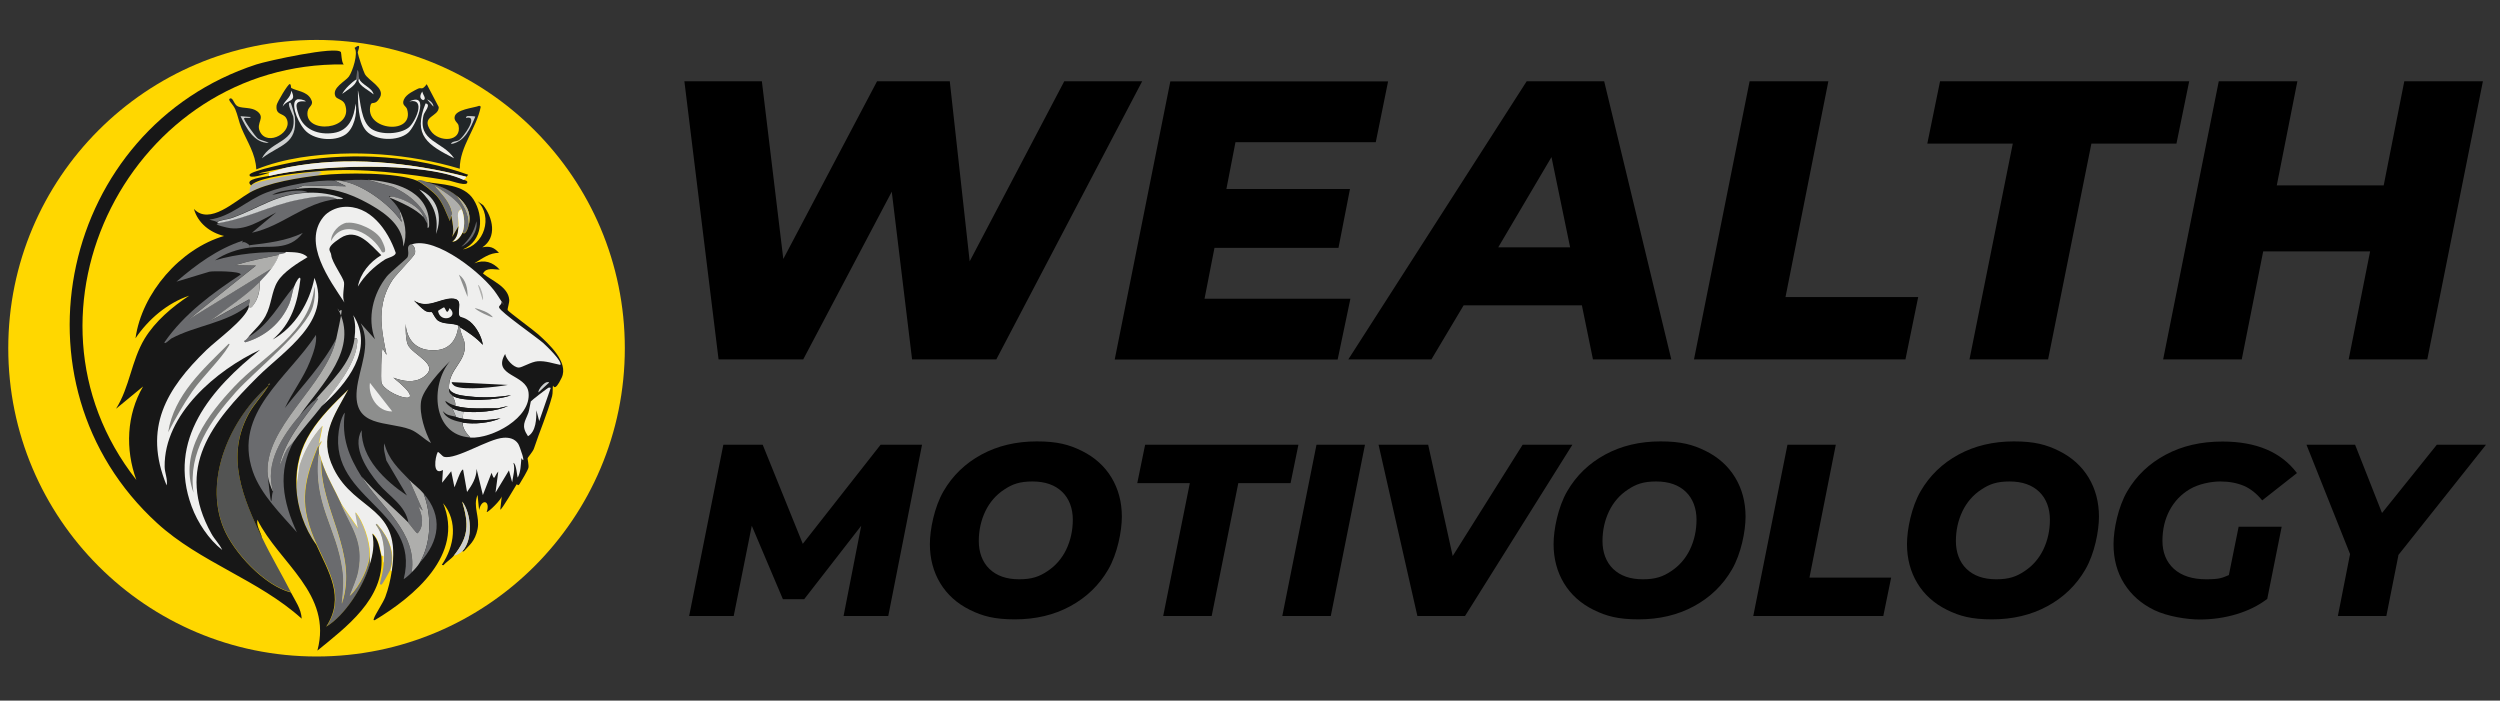 <?xml version="1.0" encoding="UTF-8"?> <svg xmlns="http://www.w3.org/2000/svg" id="Layer_2" version="1.1" viewBox="0 0 1784.1 500"><rect x="0" y="0" width="1784.1" height="500" fill="#333333" stroke="none"/><defs><style> .st0 { fill: #aeaeac; } .st1 { fill: #6a6b6e; } .st2 { fill: #171717; } .st3 { fill: #cdcfcf; } .st4 { fill: #7f807e; } .st5 { fill: #535453; } .st6 { fill: #8d8e8d; } .st7 { fill: gold; } .st8 { fill: #efefee; } .st9 { fill: #212628; } </style></defs><g id="Generative_Object"><circle class="st7" cx="225.9" cy="248.5" r="220"></circle><g><path class="st5" d="M187.2,384c6.3,13.2,13.8,25.6,20.4,38.6-18.8-4.7-41-28.5-48.2-46.3-14.2-35.1,5.4-78,32.3-101.4-4,6.7-10.3,13.1-14.2,20.2-16.8,30.8-4.1,60,9.6,88.9Z"></path><path class="st8" d="M279.8,407.9l-1.1-1.1c3.7-11.5-.9-22.7-8.5-31.5-.2-.2-1.7-2.2-1.7-.6,5.8,7.6,6.3,17.7,5.7,27-1.3-1-.2-3.5-.6-4.8s-1.1.6-1.1.3c-1.5-5.8-1.8-11.9-6.5-16.5,1.7,8.2.4,14.8-2,22.7v-8.5c.1-8.4-4.8-22.9-10.2-29.3l2,11.6-12.2-17.6c-4.9-10.7-10.6-19.7-14.2-31.2s-.5-3-1.7-4c.2-1.6-.3-3.6,0-5.1s4.2-7.2,0-2.6l2.6-12.8c-7.5,8-12.7,17.7-16.2,28.1l-2.3,15.6c-1.2-32,15.9-49.2,37.1-69.9-10.5,19.4-21.6,33.9-10.5,56.5,15.4,31.4,49.2,26.1,41.4,73.6Z"></path><path class="st0" d="M229.1,125c-14.7,1.6-38.5,5.3-51,12.5-.2-1.5.2-4,1.1-5.1,3.1-3.8,42-9.7,48.8-10.2l1.7,1.4-2.8.6,2.3.9Z"></path><path class="st6" d="M278.5,406.7c-.2.6-5.2,9.6-5.7,9.9-.9.7-.6,1.3-1.7,0,1.2-5,2.5-9.9,2.8-15.1.6-9.3,0-19.4-5.7-27,0-1.7,1.5.3,1.7.6,7.6,8.9,12.2,20,8.5,31.5Z"></path><path class="st1" d="M227.6,319.2c-.3,1.5.2,3.5,0,5.1-4.2,35.3,12.8,51.9,17,82.7,1.2,8.6.4,16.1-.6,23.9,12.1-36.3-15.7-67.3-14.7-102.5,3.6,11.5,9.3,20.5,14.2,31.2,8.1,17.7,16.4,27.2,12.5,48-1.1,5.8-4.1,12.1-6.2,17.6,6.9-6.8,14-20.6,14.2-30.4v8.5c-4.5,15-17.4,35.7-30.9,43.7,13.7-21.1,1.5-39.3-7.1-58.5-12.1-27-10.3-41.7.6-69,.2-.5,1.2-2.4,1.1-.3Z"></path><path class="st0" d="M227.4,319.2c0-2.1-.9-.2-1.1.3-10.9,27.3-12.6,42-.6,69-8.4-11.5-13.6-26.6-14.2-40.9l2.3-15.6c3.4-10.4,8.7-20.1,16.2-28.1l-2.6,12.8c4.2-4.7.2,1.4,0,2.6Z"></path><path class="st1" d="M303.4,129.5c8.3,2.3,15.9,4.5,22.7,10.2,4.7,6.2,8.5,12.3,8.5,20.4-.2,1.1-2.1,8.3-4.5,5.7,1.8-5,1.4-11.6-.6-16.5s-13.1-12.7-19-16.5c5.1,6,10.5,11,12.2,19s-.6,1.6-.6,2l-1.1,3.7c-2.5-5.5-4.7-12.4-9.1-17.6-2.5-3-10.7-9.6-14.2-11.1,1.8-.8,3.9,0,5.7.6Z"></path><path class="st0" d="M329.5,149.4c-4.6,1.1-1.9,8.2-2.3,11.9l-4.5,7.7c1.6-5.2.2-10.1-.6-15.1,0-.4.8-.8.6-2-1.7-8.1-7.1-13.1-12.2-19,5.9,3.8,16.3,9.7,19,16.5Z"></path><path class="st8" d="M329.5,149.4c2,4.8,2.4,11.5.6,16.5-.9,2.6-4.2,6.9-7.4,6.5,3.8-2.8,4.1-6.7,4.5-11.1s-2.3-10.8,2.3-11.9Z"></path><g><path class="st2" d="M332.9,126.1c-40.7-10.4-85.1-14.8-126.7-6.8s-9.3,2.8-13.9,4c-2.7.7-14.9,5-14.2,1.4.6-2.9,31.6-9.2,36.3-9.9,38.8-6.2,82.8-3.6,119.7,9.9-.2.4-1.1,1.3-1.1,1.4Z"></path><path class="st2" d="M331.2,128.4c.5.2,2.2.5,2.3,1.4.5,3.7-10.7-.5-12.8-.9-30.6-5-61.6-9.3-92.7-6.8s-45.6,6.4-48.8,10.2c-5.6-4.7,9.3-5.9,13-6.8,31.2-7.7,110.2-10.8,138.9,2.8Z"></path><path class="st8" d="M332.5,126.1c-.3.7.9.5-1.7,2.3-28.7-13.6-107.7-10.6-138.9-2.8v-2.3c4.6-1.1,9.2-3.1,13.9-4,41.6-8,86.1-3.6,126.7,6.8Z"></path><g><path class="st9" d="M304.6,60.2l8.5,16.2c.2,7.2-13.2,6.1-5.7,17,5.8,8.5,22.5,8,19.8-4-.4-1.7-3.1-3-2.8-5.7.5-5.7,13.6-6.6,17.6-8.2.2.1.5.1,1.1.6-3,15.6-15,28.2-15,44.3-35.9-10.7-76.5-13.8-113.7-8-10.6,1.7-21.6,4.5-31.5,8.5-.5-11.2-6.4-19.5-10.5-29.3-1.8-4.2-2.8-9.7-4.5-13.6s-5.9-6.8-3.7-7.7,2.7,4.5,5.7,5.7c3.7,1.5,9.6.4,13.6,3.4,6.3,4.8-1.1,8.1,2,14.5,5.4,11.2,24.5,0,18.7-9.7-2.2-3.7-7.7-1.8-6.8-9.1.2-1.9,8.2-15.4,9.4-15.1s.6,2.5,1.1,2.8c3.5,2.1,10.9,2.3,13.9,7.7,2.7,4.8-1.6,5-2.3,9.1-2.5,16.3,33.5,13.5,26.7-5.1-1.3-3.5-5.9-3.7-6.8-5.7-2.9-6.1,7.1-10.7,9.6-14.2,2.6-3.6,6.9-16.8,4-20.4,5.8-4.3,2.1,2.3,2.3,3.4.2,1.9,4.1,13.6,5.1,15.3,2.8,4.8,14.3,9.9,10.8,16.5s-5.9,2.3-6.8,5.7c-4.7,18.1,31.8,21.7,26.1,2.8-.7-2.3-4-2.7-2.3-6.8s8.1-6.7,9.9-7.7c2.8-1.5,2.7,1.7,6.5-3.4Z"></path><g><path class="st8" d="M255.5,64.7c1.9,8,2,22.1,9.6,27.3,6.6,4.5,20.6,3.9,26.7-1.1,4.4-3.7,12.8-21.1.3-18.5,15.4-7.2,4.2,18.2-.9,22.4-7.3,6.2-23.3,5.8-29.8-1.4-6-6.7-5.9-20.1-6-28.7Z"></path><path class="st8" d="M211.8,71c1.2-.5,5.4.1,6.5,1.4-8.5-.9-7.3,3.1-5.1,9.7,3.5,10.6,14.2,14.3,24.7,12.8,11.2-1.6,14.7-11,15.9-21,1.3,6.9-1.1,18-7.4,22.2-7.8,5.2-23,3.9-29.2-3.7s-9.6-19.6-5.4-21.3Z"></path><path class="st3" d="M207.3,73.3c.5,0,3,9.2,3.1,9.9,2.2,20-10.9,20-23.5,29.8,6.5-13,25.1-11.1,22.4-29.8-.1-1-5.4-10.5-2-9.9Z"></path><path class="st8" d="M303.7,73.8c4.3.6-.9,6.2-1.4,8.2-4.6,19.2,13.6,18.6,21.8,31-18.6-9.5-29.8-16.1-20.4-39.2Z"></path><path class="st3" d="M171.6,82.9l7.4.6c-.6,1.4-4.2,0-4.8.9s8,13.2,9.9,14.5,5.4,1.7,7.7,3.1c-10.6.1-16-10.7-20.1-19Z"></path><path class="st3" d="M333.2,82.9c.6-.2,5.7,0,6,.3-3.5,8.3-7.3,17.9-17.3,19.6.3-2.1,4-1.7,5.7-2.8,3-2,14.5-17.9,5.1-15.9-.6-.3.4-1.1.6-1.1Z"></path><path class="st8" d="M255.8,57.4c0-.6-.2-1.2.6-1.1,1.4,4.1,9.4,6.3,10.2,11.1-2.7-2.6-10.3-6-10.8-9.9Z"></path><path class="st8" d="M254.7,56.8c-.8,4.5-7.1,7.5-10.5,10.2,1.6-3.3,7-8.5,9.9-10.2s.4,0,.6,0Z"></path><path class="st8" d="M207.9,64.7c4.1,8.5-2.5,5.6-6.2,11.4,1.1-4.5,5.7-5.8,6.2-11.4Z"></path><path class="st8" d="M301.4,65.3c.2,2.3,3.4,5.2.6,6.2-3-1.1-2.2-4-.6-6.2Z"></path><path class="st1" d="M256.4,56.2c-.7,0-.6.6-.6,1.1-1.2-.3,0-1.1-1.1-.6s-.4,0-.6,0l.9-6.8c1.6,1.5.6,3.9,1.4,6.2Z"></path><path class="st3" d="M304.8,71c2.1.5,4.6,2.9,4.5,5.1l-4.5-5.1Z"></path></g></g></g><path class="st0" d="M263.7,394.8c-.2,9.8-7.3,23.6-14.2,30.4,2.1-5.5,5.1-11.8,6.2-17.6,3.9-20.8-4.4-30.3-12.5-48l12.2,17.6-2-11.6c5.5,6.3,10.3,20.8,10.2,29.3Z"></path><path class="st0" d="M229.1,328.3c-.9,35.2,26.9,66.2,14.7,102.5.9-7.8,1.7-15.3.6-23.9-4.2-30.7-21.2-47.4-17-82.7,1.2.9,1.3,2.6,1.7,4Z"></path><g><path class="st2" d="M178.1,137.5c12.5-7.2,36.3-10.9,51-12.5,16.1-1.8,54.2-2.2,68.6,4,3.4,1.5,11.7,8.1,14.2,11.1,4.4,5.2,6.6,12.1,9.1,17.6l1.1-3.7c.7,4.9,2.2,9.9.6,15.1l4.5-7.7c-.4,4.4-.7,8.3-4.5,11.1,3.2.4,6.4-3.9,7.4-6.5,2.4,2.6,4.3-4.6,4.5-5.7,1.8-8.8-2-15-8.5-20.4s-14.4-7.9-22.7-10.2c11.7,2.2,27.5,1.5,34.6,12.8,7.4,11.8,6.6,29.5-7.7,35.5,15.2-2.7,21.8-23.5,10.5-34.4l4,2.8c6.9,8.8,10.2,23-.6,30.1,5.3-1.1,8.4,0,11.9,4-6.6-.3-12.2,4.2-17.6,7.4,7.1-2.9,13.1-.9,18.1,4.5-4,0-9.6-1.8-11.9,2.8,6.2,5.1,18,9.4,18.7,18.7.2,2.2-1.4,6.4-1.1,7.4s19,14.7,21.8,17.3c7.4,6.7,22,19.9,16.7,31s-5.9,4.8-6.2,5.7,0,5.5-.6,7.4c-3.5,12.9-8.9,25.1-13,37.5-.6,1.9-4.4,6.3-4.5,6.8s1,5,.6,6.8-4.7,9-6.2,11.4-1.7-.3-2.3.6c-1.1,1.7-10.6,18.2-11.6,17.9l1.1-9.7c0,2.3-9.7,11.8-10.8,11.4,2.9-7.8-3.5-10.2-5.4-1.4l-1.1-10.8c-3.5,8.4,1.8,15.6,0,24.4s-6,11.5-9.6,15.6c-.6.2-1.1,1-1.1,0,7.5-8.4,6.3-26.5-.3-35.2,4.9,16.4,4.7,25.2-6,38.6-1.7,2.2-5.5,4.6-7.4,6.8l-1.1-.3c9-13.2,11.7-31,.9-44,15.4,36.7-20.9,66.8-48.8,83.5-1.2,0-.8-.3-.6-1.1.7-2.7,6.7-11.4,8.2-15.6,2.1-5.6,3.6-12,4.5-17.9,7.8-47.4-26-42.1-41.4-73.6-11.1-22.6,0-37.1,10.5-56.5-21.2,20.6-38.4,37.8-37.1,69.9.6,14.3,5.8,29.4,14.2,40.9,8.6,19.2,20.8,37.4,7.1,58.5,13.6-8.1,26.4-28.8,30.9-43.7,2.4-7.9,3.7-14.5,2-22.7,4.8,4.6,5,10.7,6.5,16.5,2.1,30-25,50.1-45.7,67,10.9-40.7-27.3-62.3-42.8-93.4-.9,4.6,2.5,8.9,3.4,13.3-13.7-28.9-26.4-58.1-9.6-88.9,3.9-7.1,10.2-13.4,14.2-20.2s1-.4,1.1-.9c-1.3-1-1.1.8-1.1.9-26.9,23.4-46.5,66.3-32.3,101.4,7.2,17.8,29.4,41.6,48.2,46.3,3.1,6,7.3,11.6,7.7,18.7-30.8-27.8-72.5-40.1-103.2-68.2C2.9,273.5,43.7,91.5,182.9,46c7.6-2.5,57.1-13.4,60.4-8.8.3.4.4,7.4,2,8.8C94.4,43.8,2.7,222.3,97.3,342.5c-8-21.8-7-46.5,4.8-66.7l-19.3,15.9c9.8-15.5,10.9-34.2,20.4-50,7.6-12.5,19.7-22.7,31.8-30.7-15.6,5.3-29.1,16.8-38.3,30.4,4.5-32.3,32-63.9,63.2-73-10-2.4-18.7-9.2-21.5-19.3,11.1,11.9,29.4-5.7,39.7-11.6Z"></path><g><path class="st1" d="M239.9,242c-7.3,33.5-52.3,63.1-48.8,97.4s2.2,9.1,4,11.9c-6.7-20.5,6.4-40.4,19.3-55.4,2.3-2.7,7.4-8.3,10.2-10.2s2.3-2.4,2.3-.9c-10.6,14.7-23.5,29.3-27.5,47.4,2.1-3.7,3.2-8.1,5.4-11.6,1.5-2.4,4.1-4.5,5.1-6-12.3,21.8-8,43.7,2,65.3-11.2-12.8-25.8-27-31.5-43.5-14.3-41.9,25.1-66.7,45.1-97.4.8,5.8-2.1,13.5-4.3,19-4.6,11.7-12.6,21.9-17.9,33.2,12.6-16.2,27.1-31,36.6-49.4Z"></path><path class="st1" d="M178.1,175c.2.2-.9.8,0,1.7-8.3,1-17.9,4.2-24.7,9.1,15.4-4.7,34.6-6.5,50.8-5.7-1.2,1.4-3.5,1.4-5.1,1.7-10.6,2.2-21.1,4.3-31.5,7.4l15,.3-48.2,38.6,59.5-36.6c-2,2.8-6,7.1-8.5,9.7-10.3,10.4-24.1,19.2-35.7,28.1l28.1-15.6c1,.8-.2,3.3-.3,4-15.8,13-37.6,14.4-55.3,23.9-.5.2-5.1,4.9-4.8,2.6,14-20.2,34.2-35,54.4-48.3.1-2.5-20.3-2.6-22.4-2l-23.5,7.1c14-12.1,29.5-23.5,47.4-29.3l-.6,1.7c1-1.9,4.8.9,5.4,1.7Z"></path><path class="st1" d="M292.1,342.5l9.6,21.9-3.4-3.4c3.1,6,4.8,14.1-.3,19.6-.9,0-5.4-6.2-6.5-7.4-2-12.6-14-19.1-21.5-28.1-7.9-9.5-19-25.9-11.9-38.1-.3,20.2,16.8,36.2,32.3,46.6l-14.7-25c-.7-4-2.4-8.1-1.4-12.2,3,11.7,10.1,18,17.9,26.1Z"></path><path class="st0" d="M214.4,295.9c-12.8,15-26,34.9-19.3,55.4-1.8-2.9-3.6-8.7-4-11.9-3.5-34.4,41.5-63.9,48.8-97.4s2.3-14.6,1.1-21.9c15.8,28.9-11.5,54-26.7,75.8Z"></path><path class="st1" d="M240.5,142c-23.8,2.7-38.5,19.3-60.7,24.1l17.3-14.5c-10.8,5.5-22.3,13.8-35.2,10.8s-4.3-2.7-6-3.4c19.4-3,37.2-12.6,56.4-16.5,8-1.6,21.4-4.3,28.1-.6Z"></path><path class="st1" d="M258.1,340.3c13.6,21.8,39.9,39.5,35.7,68.2-1.7,1.7-3.7,3.6-5.7,4.8,12.9-50.9-57.7-57.4-45.4-110.8.5-2.1,1.8-6.5,3.4-8-2.6,17.6,2.9,31.4,11.9,45.7Z"></path><path class="st0" d="M291.5,373.2c1.1,1.1,5.6,7.5,6.5,7.4,5.1-5.5,3.3-13.6.3-19.6l3.4,3.4-9.6-21.9c3.3,3.4,6.9,5.8,10.2,9.7,5.9,15.5,5.7,35-2.8,49.4-1.4,2.4-3.7,4.9-5.7,6.8,4.2-28.7-22.1-46.4-35.7-68.2,10.3,11.8,22.4,21.8,33.5,32.9Z"></path><path class="st0" d="M242.8,128.9c15.3,1.9,35.5,16.8,43.9,29.5l-2-9.1c4.4,7.7,6.2,18.2,3.1,26.7.2-14-11.7-23.2-22.7-29.5-18.3-10.6-34.3-14.4-55.3-11.4l7.1-2.8,30.1.6-8.2-4c1.3,0,2.7-.2,4,0Z"></path><path class="st1" d="M262.6,128.4l17.9,5.1c10.3,4.9,19.1,11.2,24.1,21.9.5,1.4.4,2.9.6,4.3-1.2-1-1.9-3.5-2.8-4.5-1.7-7-13-12.6-19.6-14.2s-5-1.5-4.8,0c2.7,2.9,4.8,5,6.8,8.5l2,9.1c-8.5-12.8-28.6-27.6-43.9-29.5,6.4-.7,13.5-1,19.8-.6Z"></path><path class="st1" d="M238.8,128.9l8.2,4-30.1-.6-7.1,2.8c-4.9.7-11.5,1.4-15.6,4,4.7-.7,9.5-2.4,14.2-2.8s8.9-.6,11.6,1.1c-22.9.4-35.6,11.5-55.3,18.2-3.2,1.1-7.2,1.1-9.9,2.8-1.8-.9-3.6-1-5.4-1.7,15.5-1.9,26.6-13.9,40.8-19.3,12.9-5,34.7-9.2,48.5-8.5Z"></path><path class="st0" d="M229.7,289.7c-6.7,8.8-13.4,15.7-19.8,25-1,1.5-3.6,3.6-5.1,6-2.2,3.6-3.3,8-5.4,11.6,4-18.1,16.9-32.7,27.5-47.4,0-1.6-1.9.6-2.3.9,11.1-13.4,26.2-26,28.4-44.3,2.9-1.1,1.9,3.2,1.7,4.8-1.7,14.9-16,31.8-25,43.5Z"></path><path class="st3" d="M220.1,137.5c8.8-.2,16.4,1,24.7,4-.7,1.1-3.1.4-4.3.6-6.7-3.8-20.1-1-28.1.6-19.2,3.8-37,13.5-56.4,16.5-.4-.2-.7-.4-1.1-.6,2.7-1.7,6.7-1.8,9.9-2.8,19.7-6.7,32.4-17.7,55.3-18.2Z"></path><path class="st1" d="M209.9,204.5c-1.4,3.5-1.8,8.3-3.4,12.2-5.8,13.8-17.3,23.5-31.5,27.6l-.9-.9c1.5-.6,2.4-2,3.4-3.1,14.3-8.3,21.9-23.5,32.3-35.8Z"></path><path class="st0" d="M177.5,219.3c.1-.4,0-1.2,0-1.7s1.3-3.1.3-4l-28.1,15.6c11.6-8.9,25.4-17.8,35.7-28.1.1,6.2-1.2,12.4-5.1,17.3-.8,1-1.6,1.7-2.8.9Z"></path><path class="st1" d="M299.5,401.6c8.5-14.5,8.7-33.9,2.8-49.4,14.1,16.2,11.4,34.2-2.8,49.4Z"></path><path class="st8" d="M229.7,289.7c8.9-11.7,23.3-28.5,25-43.5.2-1.6,1.2-5.9-1.7-4.8.7-6.1.8-10.5-.9-16.5,15.4,24.3-4.5,48.9-22.4,64.8Z"></path><path class="st0" d="M305.1,159.6c-.2-1.4,0-2.8-.6-4.3-5-10.6-13.8-17-24.1-21.9l-17.9-5.1c18.5,1.3,42.5,7.3,43.7,29.8,0,1.3.5,4.8-1.1,4.5,0-1,.1-2.1,0-3.1Z"></path><path class="st1" d="M178.1,176.7c-.9-.9.2-1.5,0-1.7,13-1.6,26.1-3,38-8.8-10,13.3-23.9,8.7-38,10.5Z"></path><path class="st3" d="M330.1,393.1c-1.4,1.6-4.1,3.2-6.2,3.4,10.6-13.4,10.8-22.3,6-38.6,6.6,8.7,7.7,26.9.3,35.2Z"></path><path class="st3" d="M299.2,135.2c12.8,5.5,17,19.1,11.9,31.8,2.2-13.8-2.5-22.4-11.9-31.8Z"></path><path class="st0" d="M302.3,155.1c-5.3-6.1-17-11-24.4-14.2-.1-1.5,4.2-.1,4.8,0,6.6,1.6,17.8,7.2,19.6,14.2Z"></path><path class="st1" d="M340,157.9c1.2,7.1-4.4,15.2-10.8,18.2,5.6-5.1,9.1-10.7,10.8-18.2Z"></path><path class="st0" d="M334.6,160.2c0-8.2-3.8-14.2-8.5-20.4,6.5,5.5,10.3,11.7,8.5,20.4Z"></path><path class="st5" d="M191.7,274.9c0,0-.2-1.9,1.1-.9-.2.5-1.1.8-1.1.9Z"></path><path class="st0" d="M199.1,181.8c-.9,3.1-3.2,7.1-5.1,9.7l-59.5,36.6,48.2-38.6-15-.3c10.4-3,20.9-5.2,31.5-7.4Z"></path><g><path class="st8" d="M177.5,240.3c-1,1.1-1.9,2.5-3.4,3.1l.9.9c14.2-4.1,25.7-13.8,31.5-27.6,1.6-3.9,2.1-8.7,3.4-12.2s4.2-8.4,4.5-5.4c-2,17-6.4,31.7-19.8,43.2,15.9-8.8,26.4-26.4,29.8-44,12.6,31-21.6,51.9-40.3,70.4-32.7,32.6-59.5,65-33.2,112.2,2.2,4,5.8,7.4,7.7,11.6-9.6-7.5-17.6-19.6-21.8-31-17.7-47.8,14-84.1,48.8-111.9-31.1,14.5-68.6,46-68.1,83.5,0,4.1,2.4,9.3,1.4,13.3-16.9-41-.3-68.7,28.4-96.6,7.2-7,27.7-21.7,30.3-30.7,1.3.9,2.1.1,2.8-.9,4-4.9,5.2-11.1,5.1-17.3,2.5-2.5,6.5-6.9,8.5-9.7s4.2-6.6,5.1-9.7c1.6-.3,3.9-.3,5.1-1.7,5.1.3,11.3-.2,15.3,3.7-7,4.2-17.3,10.5-21.5,17.6-4.2,6.9-4.2,16.5-8.5,24.4-3,5.6-7.8,9.8-11.9,14.5Z"></path><path class="st4" d="M224.3,204.5c1,4,.2,10-.9,13.9-4.7,17.2-41.7,46.5-55,61.3-18,20.2-34.4,43.1-30.3,71.9-10.7-28.7,10.7-56.2,29.2-75.8,20.5-21.8,54.6-39,57-71.3Z"></path><path class="st4" d="M163.1,245.4c1.4-.2.2,1.3,0,1.7-5.5,9.3-18.8,22-25.8,32.1-6.4,9.3-12.1,19.3-17.3,29.3,4.1-26.6,25.1-45.1,43.1-63.1Z"></path></g><g><path class="st8" d="M244.7,147.7c19.3-1.8,32.1,16.5,37.7,32.7,0,2.5-5.6,3.5-7.7,4.8-7.7,5-14.5,11.3-19.3,19.3,1.8-9.6,8.5-17.5,16.7-22.4-7.7-7.4-17.3-20-29.2-12.2s-6.7,8.8-6.5,12.2c.3,4.8,8.5,15.8,9.1,19.3.5,3.2-1.7,10.3.3,14.5-10.5-15.9-30.1-42.5-15-61.1,3.1-3.9,8.9-6.6,13.9-7.1Z"></path><path class="st6" d="M247.6,159c7.5-1,21.2,5.3,24.7,12.2s3.3,9.7.3,8.8c-6.2-12.8-27.6-25.3-36.3-8-.2-5.8,5.8-12.3,11.3-13.1Z"></path></g><g><path class="st8" d="M359.3,312.4c4.2-.3,8.1.7,10.5,4.3,1.1,1.6,6.1,16.3,2.3,10.2-.5,4.7-.4,9.8-2.6,13.9-.5-.2-.9-9.8-3.1-10.5,1.4,4.7-.3,9.3-.9,13.9l-2.3-8.5-9.6,15.9,2-15.1c-3.1,3.4-2.5,7.6-4.8.9l-6.2,15.9-4.5-18.7c0,6.3-3.2,11.5-6.8,16.5l-2.8-15.9c-1.5-1.2-5.5,11.6-6.2,12.5l-2.3-11.4-6.5,8.2.6-9.1c-7.6,4.4-5.7-9-3.7-12.8.8-.3,3.2,3.1,4.5,3.4,8.7,2.2,31.7-13,42.5-13.6Z"></path><path class="st8" d="M391.6,276.6c.4,0,1.2-.1,1.4.3l-8.2,23.6-2-7.7c0,6.1-.2,15.1-6,18.5-5.2-7.7-2.1-10.2.3-16.8.6-1.6,1.5-7.5,1.7-8,.4-.7,12-9.7,12.8-9.9Z"></path><path class="st3" d="M390.5,272.7c.5,0,1.2-.1,1.4.3l-7.7,7.1c-.2-2.4,4.2-7.2,6.2-7.4Z"></path><path class="st3" d="M330.7,293.7l-.6,5.1c-1.8-.3-2.9-.7-4.5-1.1l-2.8-6.2c1.6.8,6.2,2.1,7.9,2.3Z"></path><g><path class="st8" d="M335.8,312.4c-2.8-3-5.6-6.3-5.7-10.8,8.8,1.3,19,.3,27.2-3.1-9.6,1.7-17.6,1.8-27.2.3l.6-5.1c9.5,1.1,23.5-.1,32-4l-7.4,1.7c-10.2-.2-20.4.9-30.3-1.7.1-3.1-.9-4.7-2.3-7.4,6.8,4.9,33.7,3.3,42-.3-9.5,1.6-20.1,2-29.8.9-4.5-.5-12.5-1-14.5-5.7-.4-13.8,12.5-18.9,11.3-31.5-.4-3.9-3.4-8.1-3.4-12.2,5.4,3.1,12.1,7.9,16.2,12.5-.7-5.6-4.5-12.7-9.1-16.5s-7.1-2.6-7.7-4.3c-1.6-4.7,3.3-12.2-5.4-12.2-8.6,0-17.5,7.8-26.9,1.4,2.4,2.4,4.9,5.1,7.7,7.1s4.8,1,5.1,1.1c.5.3,2.5,5,4.5,6.2,4.4,2.7,9.8,1.4,14.5,3.4-1.3,12.5-8.5,19.1-21.3,17.6-10.4-1.2-15.8-8.7-16.4-18.7,0,4.2,0,10.6,1.4,14.5,3,7.8,24.5,14.6,11.1,23.6-6.6,4.4-14.3,2.9-21.3.3,30.3,24.2-6.5,12.4-8.5,3.4-.5-2.1-.2-23.5.9-24.1l2.8,4.5c-4.1-19.2-7.2-36.3,4.3-53.7,2.5-3.7,15.4-16.8,15.9-18.7s0-5.3-2.3-6.5c17.2-6.1,51.7,21.6,60.7,35.5s3.4,4.8,3.4,5.1c.4,2.6-2.2,2.9-1.7,4.5,1,3.2,27,21.3,31.5,25.3,2.2,2,13.8,13.1,12.2,15.6-5.2-1-10.4-3-16.2-2.6-4.6.3-11.4,4.7-13.6,4.5-3.9-.2-8.9-5.9-9.6-9.7-9.6,16.2,15.2,14.1,16.7,27.6,2,18-26,32.9-41.4,32.1Z"></path><g><path class="st2" d="M325,289.7c9.9,2.6,20.1,1.5,30.3,1.7l7.4-1.7c-8.6,3.9-22.6,5.1-32,4-1.8-.2-6.3-1.5-7.9-2.3-.9-.5-5.2-3.5-4.8-5.1,2.4,1.7,4.2,2.6,7.1,3.4Z"></path><path class="st2" d="M325.5,297.7c1.6.4,2.8.9,4.5,1.1,9.6,1.5,17.6,1.4,27.2-.3-8.2,3.4-18.4,4.4-27.2,3.1-4.9-.7-12.1-2.6-13.9-8,2.9,3.4,5.8,3.1,9.4,4Z"></path><path class="st2" d="M322.7,282.3c-2.4-1.8-2.2-3.1-2.3-5.1,1.9,4.7,10,5.1,14.5,5.7,9.7,1.2,20.2.7,29.8-.9-8.3,3.6-35.2,5.2-42,.3Z"></path><path class="st2" d="M322.4,272.7l40,2c-8,1.5-31.1,4.1-37.7.9-.6-.3-2.6-1.9-2.3-2.8Z"></path><path class="st6" d="M327.5,196c5.1,3.6,6.3,10,6.2,15.9l-6.2-15.9Z"></path><path class="st6" d="M338.9,219.8c4.4,1.3,9.9,2.9,12.8,6.5-.4.7-12.2-4.8-12.8-6.5Z"></path><path class="st0" d="M341.1,203.4c1.4-.5,4.6,9.3,3.4,10.8l-3.4-10.8Z"></path></g></g><g><path class="st6" d="M293.8,174.4c2.2,1.3,2.8,4.2,2.3,6.5s-13.4,15-15.9,18.7c-11.4,17.4-8.3,34.5-4.3,53.7l-2.8-4.5c-1,.6-1.3,22-.9,24.1,2,9,38.8,20.8,8.5-3.4,7,2.6,14.6,4.1,21.3-.3,13.5-9-8.1-15.8-11.1-23.6-1.5-3.9-1.5-10.2-1.4-14.5.6,10.1,6,17.5,16.4,18.7,12.8,1.5,19.9-5.1,21.3-17.6.9.4,1.1,1.1,1.1,1.1,0,4.1,3,8.3,3.4,12.2,1.2,12.7-11.7,17.7-11.3,31.5,0,2-.2,3.3,2.3,5.1,1.3,2.7,2.4,4.2,2.3,7.4-2.9-.8-4.7-1.7-7.1-3.4-.4,1.6,3.9,4.7,4.8,5.1l2.8,6.2c-3.6-.9-6.4-.6-9.4-4,1.8,5.3,9,7.2,13.9,8,0,4.5,2.9,7.8,5.7,10.8-27.2-1.5-29-37.3-14.5-54.5-6.2,6.1-19.4,20.1-20.7,28.7-1.4,9.2,2.8,21.8,7.1,29.8-4.9-2.7-9.5-7.7-14.7-9.7-16.7-6.2-40.9-1-38.3-28.1,1.5-15.5,10.9-32.2,2.8-47.7l10.2,11.4c-5.7-15-1.4-32.5,8.5-44.9,2.3-2.8,14.3-12.7,14.7-13.6,1.9-4.2-1.8-7.7,2.8-9.4Z"></path><path class="st8" d="M264,273.2l15.9,20.4c-10.4.3-17.3-10.8-15.9-20.4Z"></path></g><g><path class="st2" d="M328.4,233.5c0,0-.2-.7-1.1-1.1-4.7-2-10.1-.7-14.5-3.4-2.1-1.3-4.1-6-4.5-6.2s-3.5,0-5.1-1.1c-2.8-2-5.3-4.7-7.7-7.1,9.4,6.4,18.4-1.4,26.9-1.4,8.7,0,3.8,7.5,5.4,12.2.6,1.7,6.3,3.2,7.7,4.3,4.6,3.8,8.3,10.9,9.1,16.5-4-4.6-10.8-9.4-16.2-12.5Z"></path><path class="st8" d="M316.8,219.3c1.2.2,1.9,6.7,4,.6,7.4,6.5-6.6,11.4-8.2,2,0-.2,4-2.6,4.3-2.6Z"></path></g></g></g></g></g></g><g><g><path d="M815.1,58l-104.1,198.5h-60.1l-14.5-119.7-63.2,119.7h-60.4l-24.4-198.5h55.3l15.3,126.8,66.9-126.8h51.9l14.2,128.5,67.5-128.5h55.6Z"></path><path d="M881.7,101.4l-6.5,33.5h88.2l-8.2,42h-88.5l-7.1,36.3h104.1l-9.1,43.4h-159.1l39.7-198.5h155.4l-8.8,43.4h-100.1Z"></path><path d="M1129,217.9h-84.5l-23,38.6h-59.3l127.3-198.5h55.3l47.9,198.5h-55.9l-7.9-38.6ZM1120.5,176.5l-13.3-64.4-38,64.4h51.3Z"></path><path d="M1248.7,58h56.1l-30.6,154h94.7l-9.1,44.5h-150.9l39.7-198.5Z"></path><path d="M1436.4,102.5h-61l9.1-44.5h177.8l-9.1,44.5h-60.7l-30.9,154h-56.1l30.9-154Z"></path><path d="M1771.9,58l-39.7,198.5h-56.1l15.3-77.1h-76.3l-15.3,77.1h-56.1l39.7-198.5h56.1l-14.7,74.3h76.3l14.7-74.3h56.1Z"></path></g><g><path d="M658,317.4l-24.1,122.2h-31.9l12.6-64.4-40.7,52.4h-15.2l-22.2-52.4-12.9,64.4h-31.8l24.4-122.2h28.1l28.6,70.7,55.5-70.7h29.5Z"></path><path d="M692.1,435.2c-9.1-4.5-16.2-10.9-21.1-19-4.9-8.1-7.4-17.5-7.4-27.9s3.2-26.5,9.7-37.7c6.5-11.2,15.5-19.9,27.1-26.2,11.6-6.3,24.8-9.4,39.5-9.4s23.1,2.3,32.2,6.8c9.1,4.5,16.2,10.9,21.1,19,4.9,8.1,7.4,17.5,7.4,27.9s-3.2,26.5-9.7,37.7c-6.5,11.2-15.5,19.9-27.1,26.2-11.6,6.3-24.8,9.4-39.5,9.4s-23.1-2.3-32.2-6.8ZM747.5,407.6c5.8-3.8,10.3-9,13.4-15.4,3.1-6.5,4.7-13.6,4.7-21.4s-2.5-14.9-7.6-19.8c-5.1-4.9-12.1-7.4-21.2-7.4s-14.4,1.9-20.2,5.8c-5.8,3.8-10.3,9-13.4,15.4-3.1,6.5-4.7,13.6-4.7,21.4s2.5,14.9,7.6,19.8c5.1,4.9,12.1,7.4,21.2,7.4s14.4-1.9,20.2-5.8Z"></path><path d="M849.1,344.8h-37.5l5.6-27.4h109.4l-5.6,27.4h-37.3l-19,94.8h-34.6l19-94.8Z"></path><path d="M939.5,317.4h34.6l-24.4,122.2h-34.6l24.4-122.2Z"></path><path d="M1122.1,317.4l-76.6,122.2h-34l-27.7-122.2h35.4l17.5,79.4,49.9-79.4h35.6Z"></path><path d="M1137.2,435.2c-9.1-4.5-16.2-10.9-21.1-19-4.9-8.1-7.4-17.5-7.4-27.9s3.2-26.5,9.7-37.7c6.5-11.2,15.5-19.9,27.1-26.2,11.6-6.3,24.8-9.4,39.5-9.4s23.1,2.3,32.2,6.8c9.1,4.5,16.2,10.9,21.1,19,4.9,8.1,7.4,17.5,7.4,27.9s-3.2,26.5-9.7,37.7c-6.5,11.2-15.5,19.9-27.1,26.2-11.6,6.3-24.8,9.4-39.5,9.4s-23.1-2.3-32.2-6.8ZM1192.6,407.6c5.8-3.8,10.3-9,13.4-15.4,3.1-6.5,4.7-13.6,4.7-21.4s-2.5-14.9-7.6-19.8c-5.1-4.9-12.1-7.4-21.2-7.4s-14.4,1.9-20.2,5.8c-5.8,3.8-10.3,9-13.4,15.4-3.1,6.5-4.7,13.6-4.7,21.4s2.5,14.9,7.6,19.8c5.1,4.9,12.1,7.4,21.2,7.4s14.4-1.9,20.2-5.8Z"></path><path d="M1275.5,317.4h34.6l-18.8,94.8h58.3l-5.6,27.4h-92.8l24.4-122.2Z"></path><path d="M1389.4,435.2c-9.1-4.5-16.2-10.9-21.1-19-4.9-8.1-7.4-17.5-7.4-27.9s3.2-26.5,9.7-37.7c6.5-11.2,15.5-19.9,27.1-26.2,11.6-6.3,24.8-9.4,39.5-9.4s23.1,2.3,32.2,6.8c9.1,4.5,16.2,10.9,21.1,19,4.9,8.1,7.4,17.5,7.4,27.9s-3.2,26.5-9.7,37.7c-6.5,11.2-15.5,19.9-27.1,26.2-11.6,6.3-24.8,9.4-39.5,9.4s-23.1-2.3-32.2-6.8ZM1444.8,407.6c5.8-3.8,10.3-9,13.4-15.4,3.1-6.5,4.7-13.6,4.7-21.4s-2.5-14.9-7.6-19.8c-5.1-4.9-12.1-7.4-21.2-7.4s-14.4,1.9-20.2,5.8c-5.8,3.8-10.3,9-13.4,15.4-3.1,6.5-4.7,13.6-4.7,21.4s2.5,14.9,7.6,19.8c5.1,4.9,12.1,7.4,21.2,7.4s14.4-1.9,20.2-5.8Z"></path><path d="M1597.8,375.9h30.5l-10.3,51.5c-6.3,4.8-13.6,8.4-21.9,10.9-8.3,2.5-17.1,3.8-26.3,3.8s-23.1-2.2-32.4-6.7c-9.3-4.5-16.4-10.8-21.5-18.9-5.1-8.1-7.6-17.5-7.6-28.1s3.3-26.7,9.8-37.8c6.5-11.1,15.6-19.8,27.4-26.1,11.8-6.3,25.2-9.4,40.5-9.4,24.2,0,41.9,7.5,53.2,22.5l-24.8,19.5c-4-4.9-8.3-8.3-13.1-10.4-4.8-2-10.4-3.1-16.9-3.1s-15.5,1.8-21.7,5.5c-6.2,3.7-11,8.7-14.4,15.1-3.4,6.4-5.1,13.7-5.1,21.8s2.7,15,8.2,20c5.5,4.9,13.1,7.4,23,7.4s11.3-1,16.2-3l7-34.6Z"></path><path d="M1711.6,396.3l-8.6,43.3h-34.6l8.7-44.2-31.1-78h34.7l19.2,48.7,39.1-48.7h35.1l-62.7,78.9Z"></path></g></g></svg> 